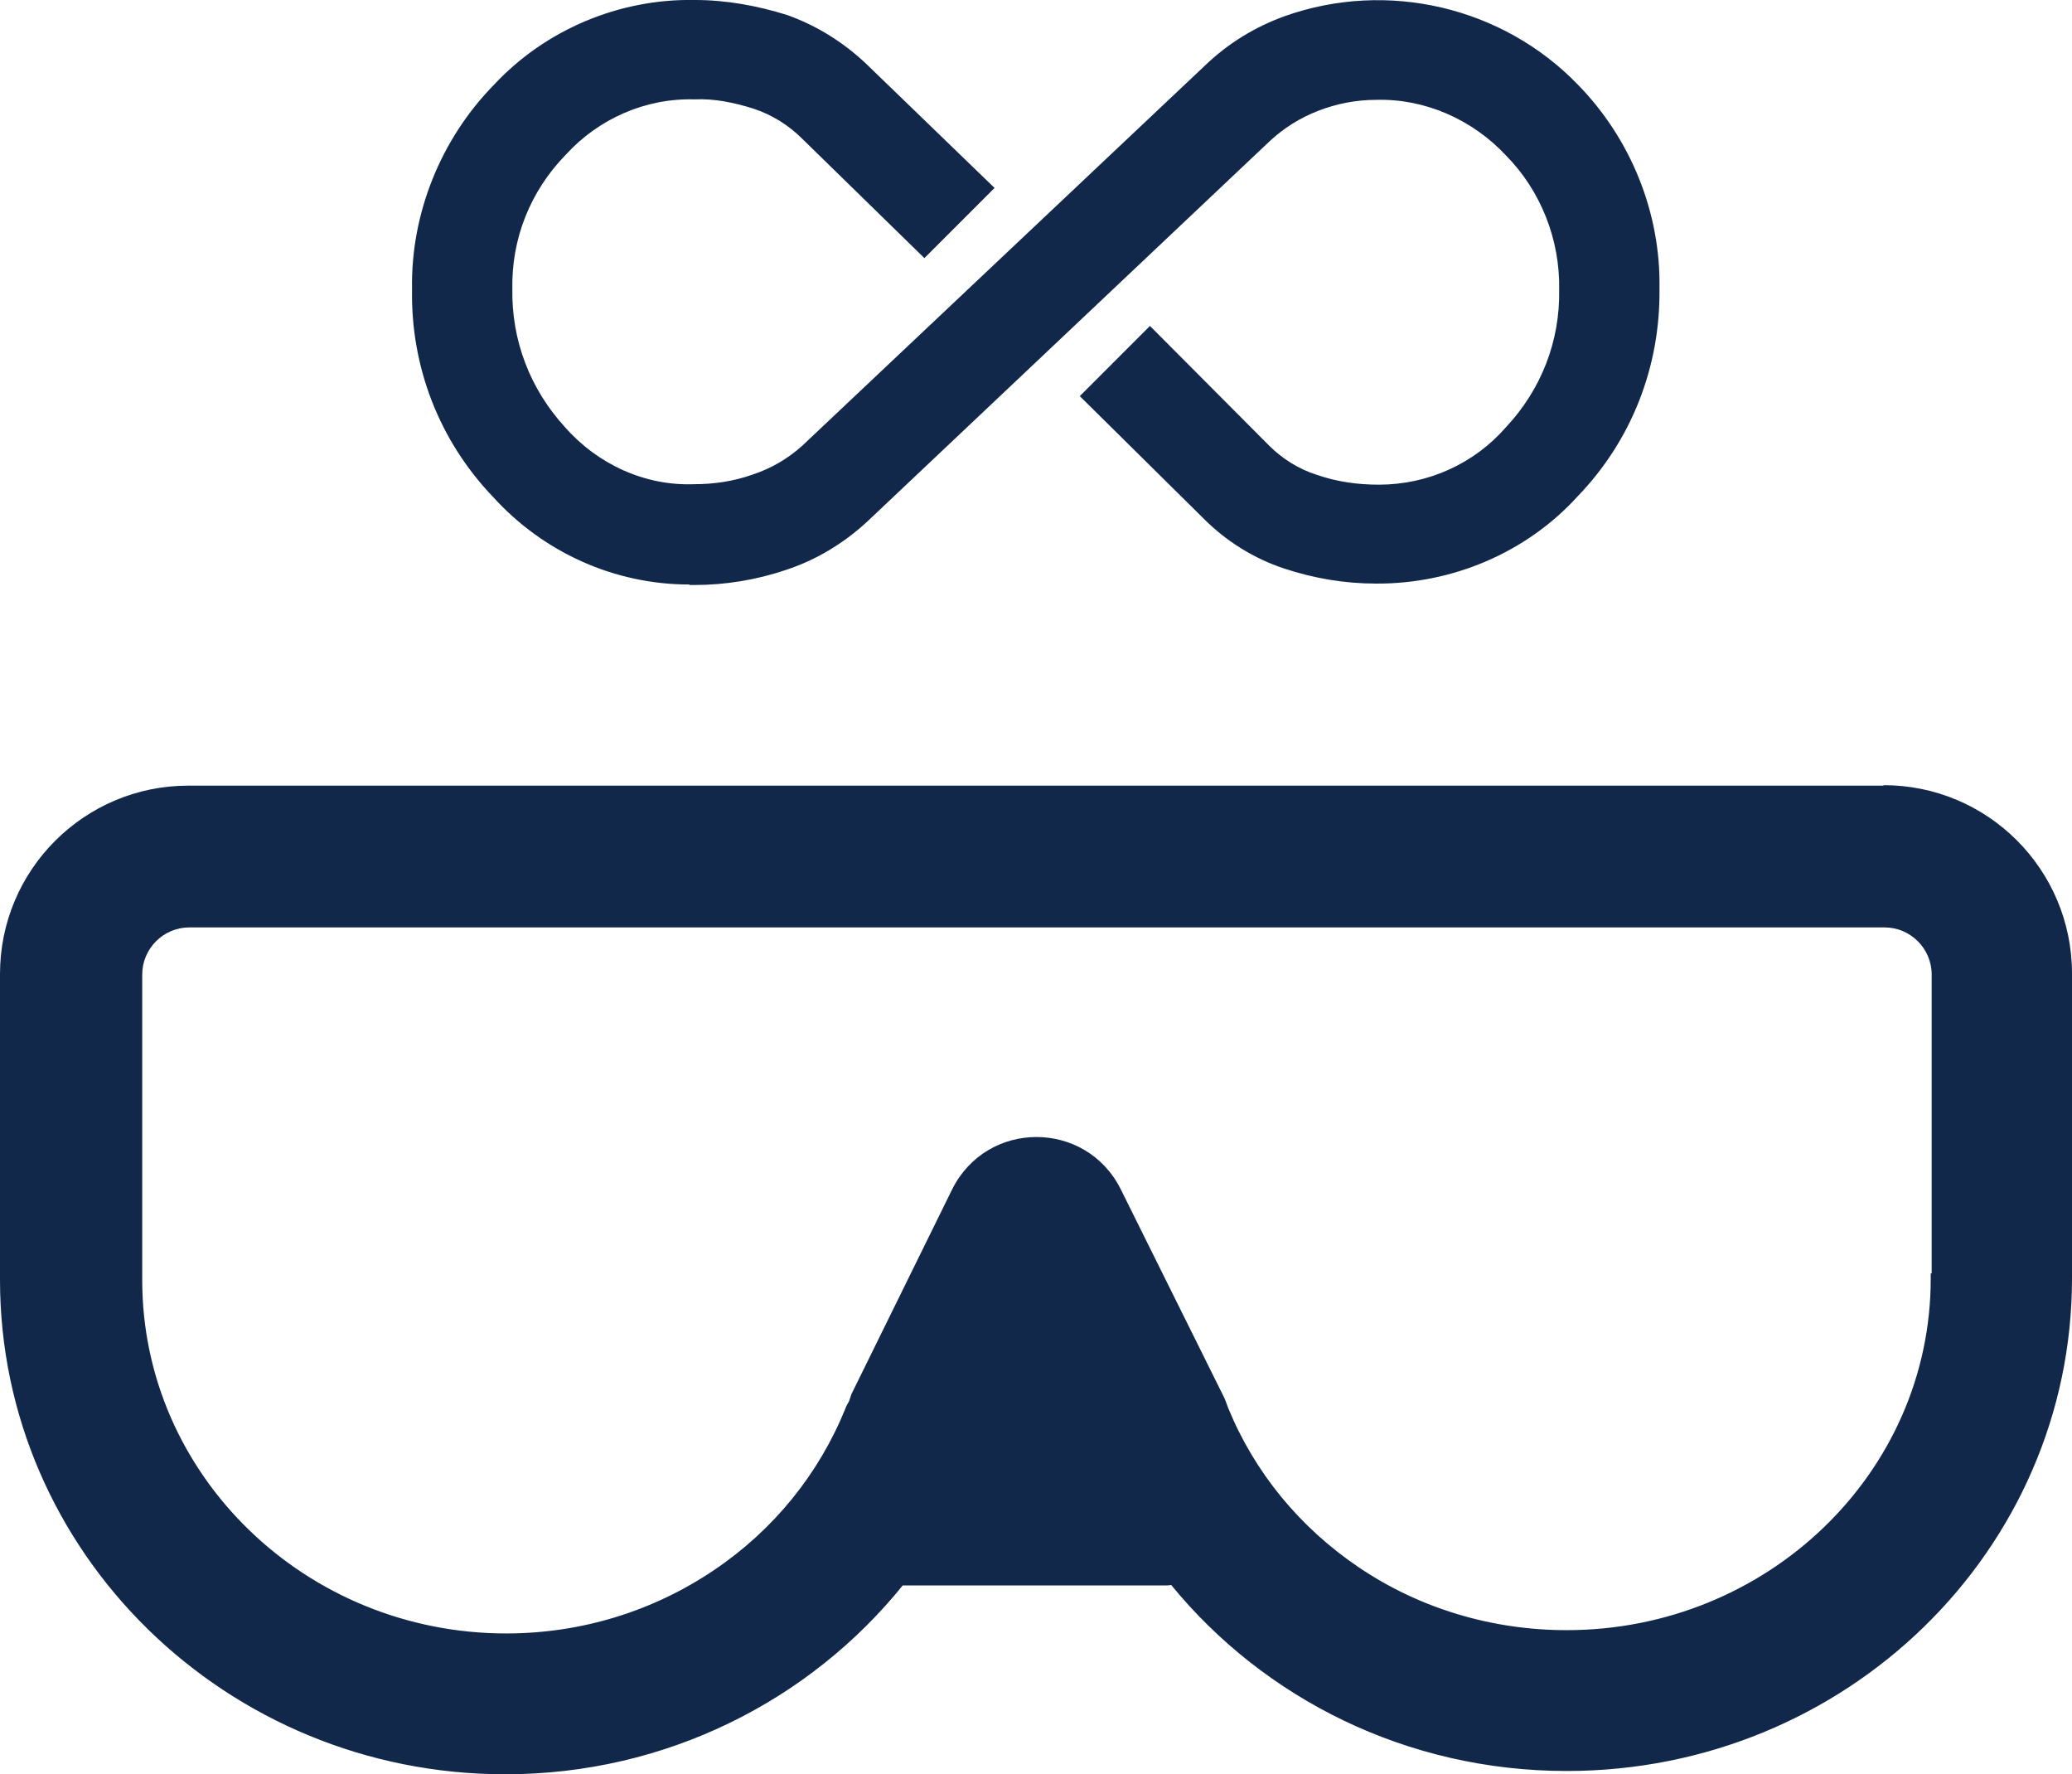 <?xml version="1.0" encoding="UTF-8"?><svg xmlns="http://www.w3.org/2000/svg" viewBox="0 0 44 37.67"><defs><style>.d{fill:#12284a;}</style></defs><g id="a"/><g id="b"><g id="c"><g><path class="d" d="M40,16.68h-6.59c-.09,0-.19,0-.28,0H11.18c-.15,0-.3,0-.45,0s-.3,0-.45,0H4c-2.21,0-4,1.79-4,4v6.49c0,5.8,4.81,10.5,10.73,10.5,3.42,0,6.47-1.57,8.44-4.01,.02,0,.04,0,.07,0h5.53s.07,0,.1-.01c1.97,2.41,5,3.95,8.4,3.95,5.93,0,10.73-4.68,10.73-10.46,0-.04,0-.08,0-.12v-6.35c0-2.21-1.79-4-4-4Zm1,10.35v.03s0,.06,0,.09c0,4.12-3.47,7.46-7.73,7.46-1.59,0-3.12-.46-4.41-1.33-1.26-.85-2.22-2.02-2.78-3.39h0c-.04-.11-.07-.2-.12-.29l-2.16-4.35c-.37-.74-1.08-1.11-1.79-1.11s-1.42,.37-1.79,1.11l-2.14,4.35c-.02,.05-.03,.1-.05,.15-.03,.05-.06,.1-.08,.16-.56,1.38-1.52,2.57-2.78,3.42-1.3,.88-2.83,1.35-4.42,1.35-4.26,0-7.73-3.36-7.73-7.5v-.06s0-.04,0-.07v-6.36c0-.55,.45-1,1-1h6.29s.08,0,.12,0c.11,0,.22,0,.33,0s.22,0,.33,0c.04,0,.08,0,.12,0h21.94s.09,0,.14,0,.09,0,.14,0h6.59c.55,0,1,.45,1,1v6.35Z"/><path class="d" d="M14.64,12.42s.07,0,.11,0c.66,0,1.32-.11,1.94-.32,.64-.21,1.22-.56,1.72-1.02L26.96,3c.3-.28,.65-.5,1.04-.65,.39-.15,.8-.23,1.22-.23h0c1.03-.03,2.04,.41,2.76,1.18,.74,.75,1.15,1.79,1.13,2.85,.02,1.09-.38,2.12-1.13,2.92-.68,.78-1.66,1.22-2.7,1.22-.45,0-.89-.06-1.32-.21-.38-.12-.73-.34-1.01-.62l-2.53-2.54-1.49,1.49,2.64,2.61c.47,.47,1.06,.84,1.7,1.05,.63,.21,1.29,.32,1.95,.32,1.61,.01,3.19-.65,4.28-1.85,1.15-1.19,1.76-2.76,1.74-4.41,.03-1.61-.61-3.19-1.74-4.34C31.91,.15,29.47-.43,27.29,.34c-.64,.23-1.21,.58-1.7,1.05l-8.55,8.07c-.31,.28-.67,.49-1.07,.62-.4,.14-.81,.2-1.23,.2h0c-1.04,.04-2.05-.42-2.75-1.22-.73-.8-1.13-1.83-1.11-2.93-.02-1.06,.38-2.07,1.13-2.84,.7-.77,1.7-1.21,2.74-1.18,.43-.02,.85,.07,1.26,.2,.39,.13,.74,.35,1.03,.64l2.59,2.53,1.49-1.49-2.7-2.61c-.49-.47-1.06-.83-1.7-1.06C16.08,.12,15.42,0,14.76,0h-.01c-1.6-.03-3.17,.63-4.26,1.8-1.13,1.15-1.77,2.74-1.74,4.34-.03,1.65,.58,3.22,1.72,4.41,1.07,1.18,2.58,1.86,4.17,1.86Z"/></g></g></g></svg>